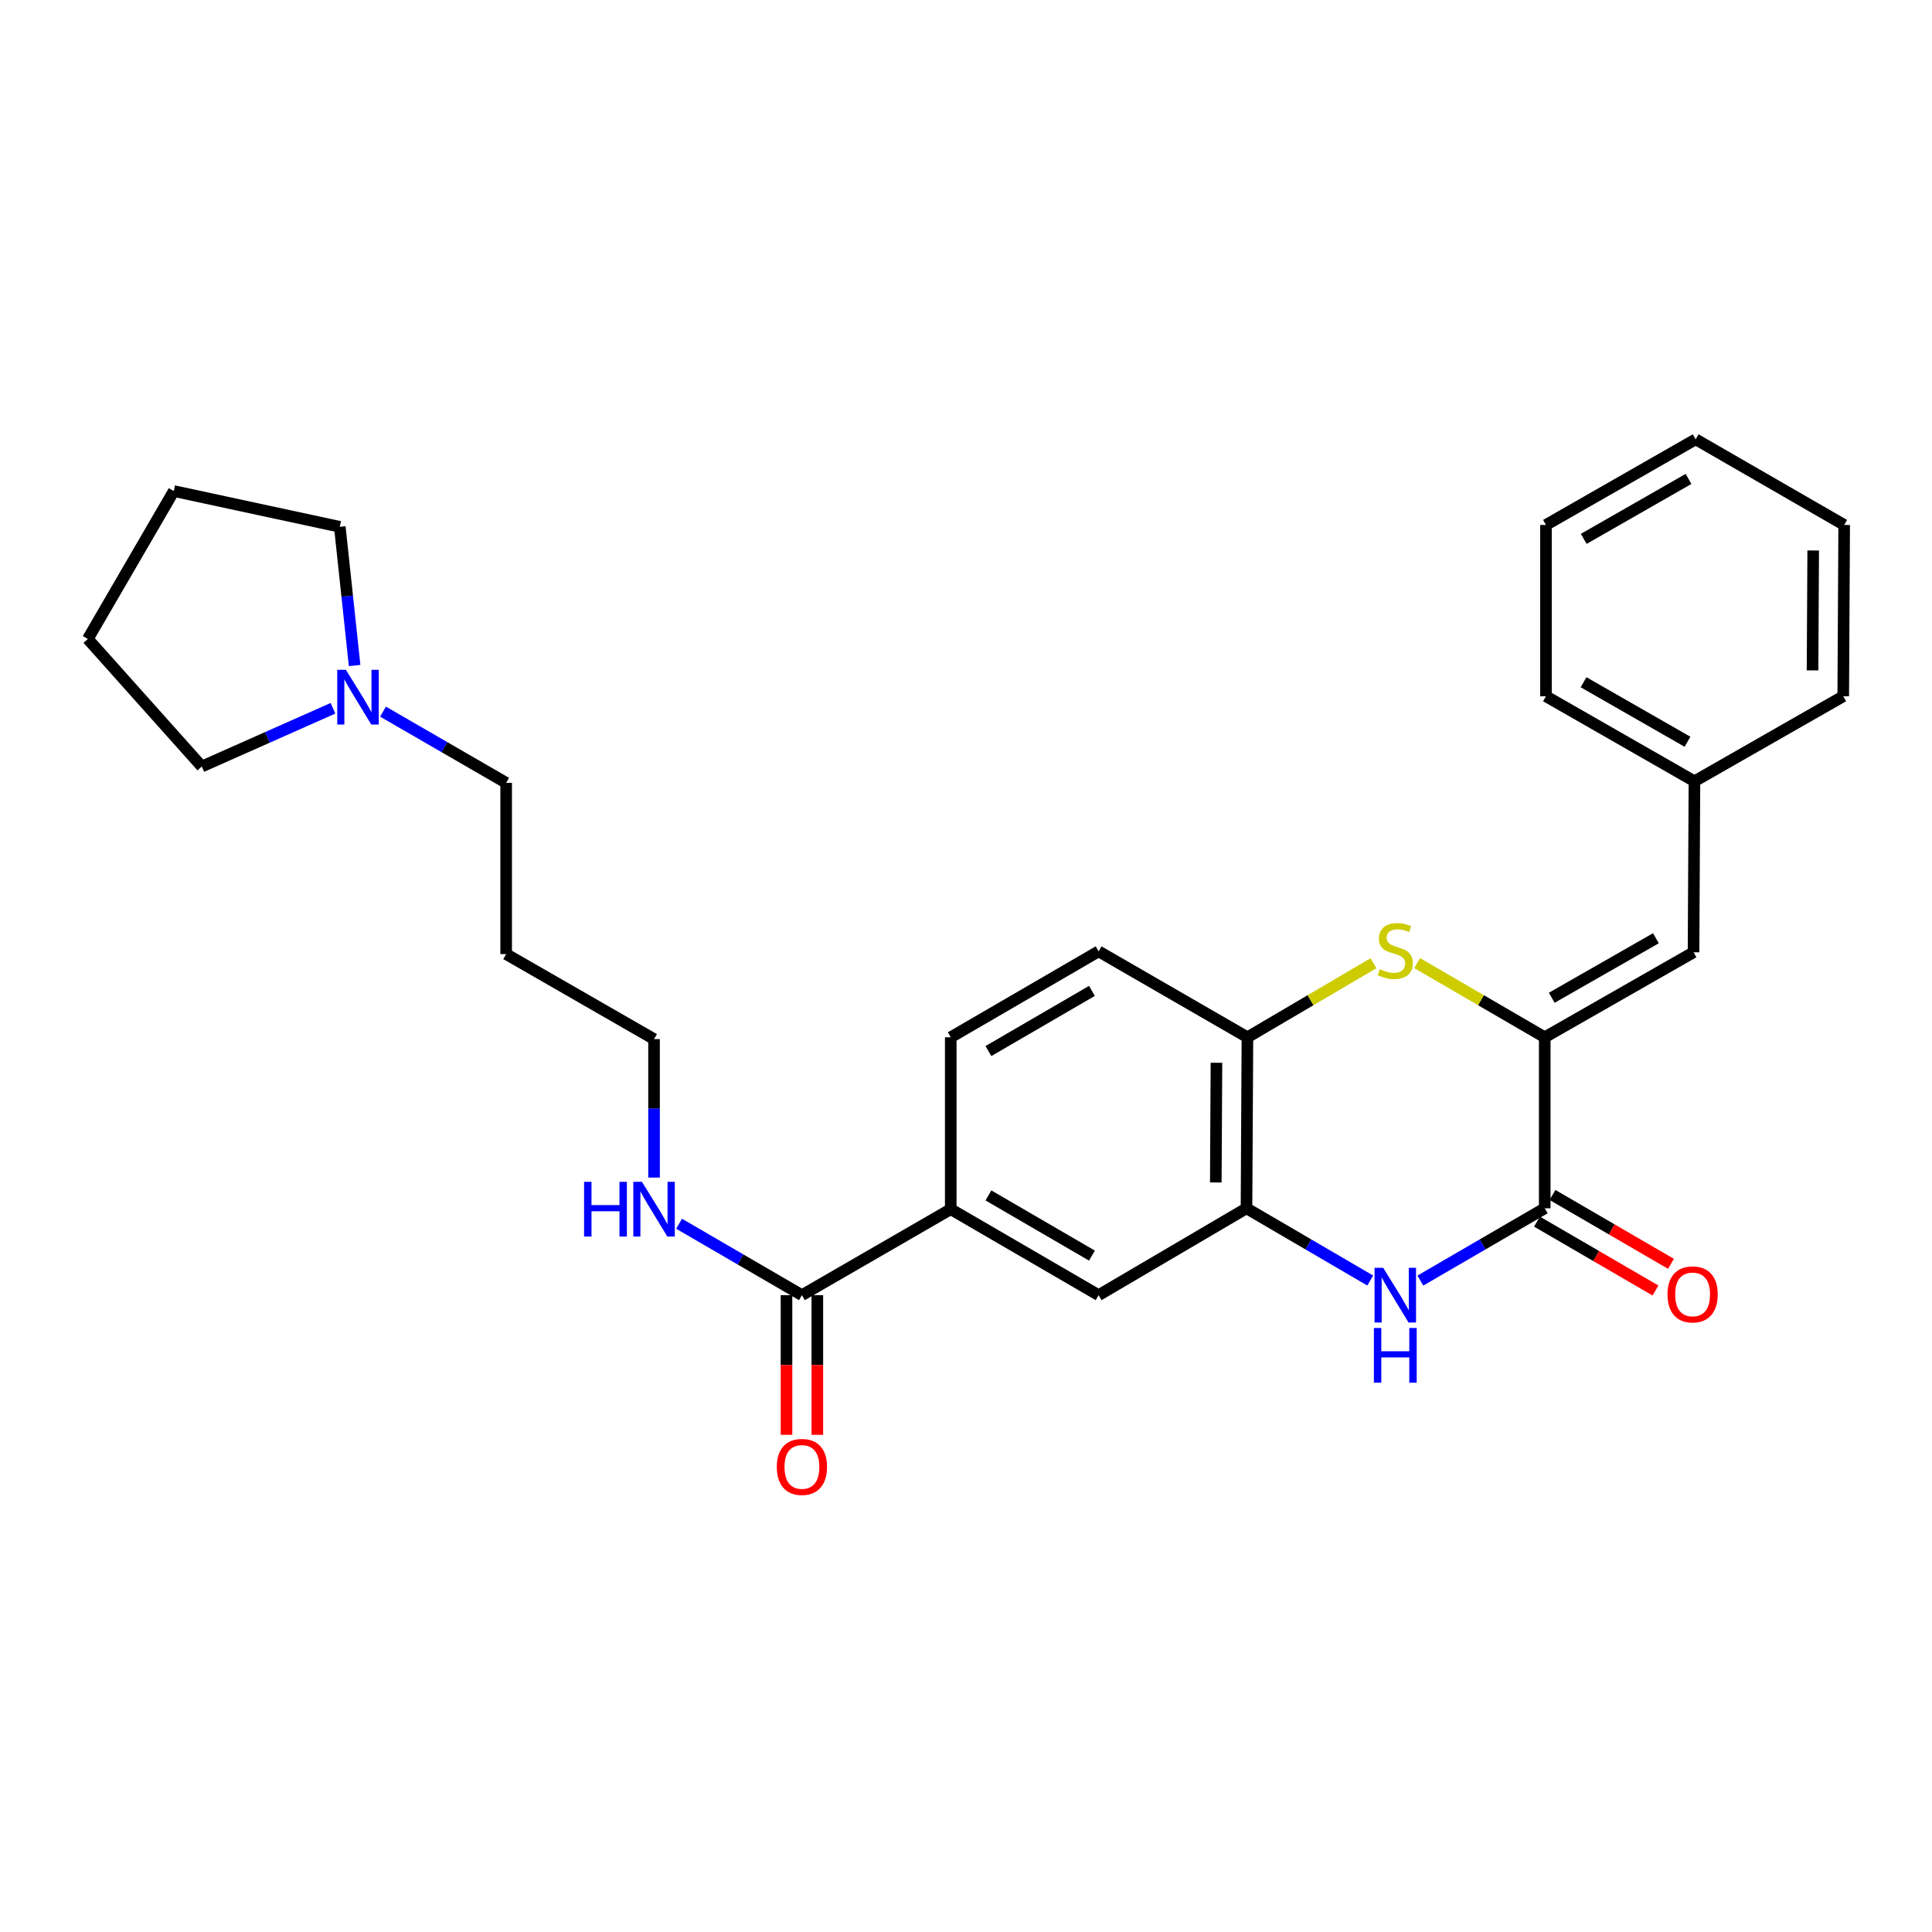 <?xml version='1.0' encoding='iso-8859-1'?>
<svg version='1.1' baseProfile='full'
              xmlns='http://www.w3.org/2000/svg'
                      xmlns:rdkit='http://www.rdkit.org/xml'
                      xmlns:xlink='http://www.w3.org/1999/xlink'
                  xml:space='preserve'
width='1000px' height='1000px' viewBox='0 0 1000 1000'>
<!-- END OF HEADER -->
<rect style='opacity:1.0;fill:#FFFFFF;stroke:none' width='1000' height='1000' x='0' y='0'> </rect>
<path class='bond-0' d='M 799.554,536.899 L 799.554,625.41' style='fill:none;fill-rule:evenodd;stroke:#000000;stroke-width:6px;stroke-linecap:butt;stroke-linejoin:miter;stroke-opacity:1' />
<path class='bond-2' d='M 799.554,536.899 L 766.535,517.702' style='fill:none;fill-rule:evenodd;stroke:#000000;stroke-width:6px;stroke-linecap:butt;stroke-linejoin:miter;stroke-opacity:1' />
<path class='bond-2' d='M 766.535,517.702 L 733.517,498.505' style='fill:none;fill-rule:evenodd;stroke:#CCCC00;stroke-width:6px;stroke-linecap:butt;stroke-linejoin:miter;stroke-opacity:1' />
<path class='bond-5' d='M 799.554,536.899 L 876.571,492.892' style='fill:none;fill-rule:evenodd;stroke:#000000;stroke-width:6px;stroke-linecap:butt;stroke-linejoin:miter;stroke-opacity:1' />
<path class='bond-5' d='M 803.186,516.437 L 857.098,485.632' style='fill:none;fill-rule:evenodd;stroke:#000000;stroke-width:6px;stroke-linecap:butt;stroke-linejoin:miter;stroke-opacity:1' />
<path class='bond-1' d='M 799.554,625.41 L 767.365,644.121' style='fill:none;fill-rule:evenodd;stroke:#000000;stroke-width:6px;stroke-linecap:butt;stroke-linejoin:miter;stroke-opacity:1' />
<path class='bond-1' d='M 767.365,644.121 L 735.177,662.832' style='fill:none;fill-rule:evenodd;stroke:#0000FF;stroke-width:6px;stroke-linecap:butt;stroke-linejoin:miter;stroke-opacity:1' />
<path class='bond-10' d='M 795.543,632.311 L 826.205,650.133' style='fill:none;fill-rule:evenodd;stroke:#000000;stroke-width:6px;stroke-linecap:butt;stroke-linejoin:miter;stroke-opacity:1' />
<path class='bond-10' d='M 826.205,650.133 L 856.868,667.955' style='fill:none;fill-rule:evenodd;stroke:#FF0000;stroke-width:6px;stroke-linecap:butt;stroke-linejoin:miter;stroke-opacity:1' />
<path class='bond-10' d='M 803.565,618.509 L 834.227,636.331' style='fill:none;fill-rule:evenodd;stroke:#000000;stroke-width:6px;stroke-linecap:butt;stroke-linejoin:miter;stroke-opacity:1' />
<path class='bond-10' d='M 834.227,636.331 L 864.89,654.153' style='fill:none;fill-rule:evenodd;stroke:#FF0000;stroke-width:6px;stroke-linecap:butt;stroke-linejoin:miter;stroke-opacity:1' />
<path class='bond-28' d='M 709.23,662.803 L 677.207,644.106' style='fill:none;fill-rule:evenodd;stroke:#0000FF;stroke-width:6px;stroke-linecap:butt;stroke-linejoin:miter;stroke-opacity:1' />
<path class='bond-28' d='M 677.207,644.106 L 645.183,625.41' style='fill:none;fill-rule:evenodd;stroke:#000000;stroke-width:6px;stroke-linecap:butt;stroke-linejoin:miter;stroke-opacity:1' />
<path class='bond-4' d='M 710.901,498.565 L 678.286,517.732' style='fill:none;fill-rule:evenodd;stroke:#CCCC00;stroke-width:6px;stroke-linecap:butt;stroke-linejoin:miter;stroke-opacity:1' />
<path class='bond-4' d='M 678.286,517.732 L 645.671,536.899' style='fill:none;fill-rule:evenodd;stroke:#000000;stroke-width:6px;stroke-linecap:butt;stroke-linejoin:miter;stroke-opacity:1' />
<path class='bond-3' d='M 645.183,625.41 L 645.671,536.899' style='fill:none;fill-rule:evenodd;stroke:#000000;stroke-width:6px;stroke-linecap:butt;stroke-linejoin:miter;stroke-opacity:1' />
<path class='bond-3' d='M 629.292,612.045 L 629.634,550.088' style='fill:none;fill-rule:evenodd;stroke:#000000;stroke-width:6px;stroke-linecap:butt;stroke-linejoin:miter;stroke-opacity:1' />
<path class='bond-8' d='M 645.183,625.41 L 568.636,670.375' style='fill:none;fill-rule:evenodd;stroke:#000000;stroke-width:6px;stroke-linecap:butt;stroke-linejoin:miter;stroke-opacity:1' />
<path class='bond-12' d='M 645.671,536.899 L 568.636,492.413' style='fill:none;fill-rule:evenodd;stroke:#000000;stroke-width:6px;stroke-linecap:butt;stroke-linejoin:miter;stroke-opacity:1' />
<path class='bond-15' d='M 876.571,492.892 L 877.041,404.39' style='fill:none;fill-rule:evenodd;stroke:#000000;stroke-width:6px;stroke-linecap:butt;stroke-linejoin:miter;stroke-opacity:1' />
<path class='bond-6' d='M 415.072,670.375 L 492.107,625.871' style='fill:none;fill-rule:evenodd;stroke:#000000;stroke-width:6px;stroke-linecap:butt;stroke-linejoin:miter;stroke-opacity:1' />
<path class='bond-11' d='M 407.09,670.375 L 407.09,706.515' style='fill:none;fill-rule:evenodd;stroke:#000000;stroke-width:6px;stroke-linecap:butt;stroke-linejoin:miter;stroke-opacity:1' />
<path class='bond-11' d='M 407.09,706.515 L 407.09,742.656' style='fill:none;fill-rule:evenodd;stroke:#FF0000;stroke-width:6px;stroke-linecap:butt;stroke-linejoin:miter;stroke-opacity:1' />
<path class='bond-11' d='M 423.054,670.375 L 423.054,706.515' style='fill:none;fill-rule:evenodd;stroke:#000000;stroke-width:6px;stroke-linecap:butt;stroke-linejoin:miter;stroke-opacity:1' />
<path class='bond-11' d='M 423.054,706.515 L 423.054,742.656' style='fill:none;fill-rule:evenodd;stroke:#FF0000;stroke-width:6px;stroke-linecap:butt;stroke-linejoin:miter;stroke-opacity:1' />
<path class='bond-14' d='M 415.072,670.375 L 383.28,651.889' style='fill:none;fill-rule:evenodd;stroke:#000000;stroke-width:6px;stroke-linecap:butt;stroke-linejoin:miter;stroke-opacity:1' />
<path class='bond-14' d='M 383.28,651.889 L 351.487,633.403' style='fill:none;fill-rule:evenodd;stroke:#0000FF;stroke-width:6px;stroke-linecap:butt;stroke-linejoin:miter;stroke-opacity:1' />
<path class='bond-7' d='M 492.107,625.871 L 492.107,536.899' style='fill:none;fill-rule:evenodd;stroke:#000000;stroke-width:6px;stroke-linecap:butt;stroke-linejoin:miter;stroke-opacity:1' />
<path class='bond-29' d='M 492.107,625.871 L 568.636,670.375' style='fill:none;fill-rule:evenodd;stroke:#000000;stroke-width:6px;stroke-linecap:butt;stroke-linejoin:miter;stroke-opacity:1' />
<path class='bond-29' d='M 511.611,618.747 L 565.182,649.899' style='fill:none;fill-rule:evenodd;stroke:#000000;stroke-width:6px;stroke-linecap:butt;stroke-linejoin:miter;stroke-opacity:1' />
<path class='bond-9' d='M 198.253,368.343 L 230.12,386.77' style='fill:none;fill-rule:evenodd;stroke:#0000FF;stroke-width:6px;stroke-linecap:butt;stroke-linejoin:miter;stroke-opacity:1' />
<path class='bond-9' d='M 230.12,386.77 L 261.987,405.197' style='fill:none;fill-rule:evenodd;stroke:#000000;stroke-width:6px;stroke-linecap:butt;stroke-linejoin:miter;stroke-opacity:1' />
<path class='bond-18' d='M 183.549,344.476 L 179.714,308.577' style='fill:none;fill-rule:evenodd;stroke:#0000FF;stroke-width:6px;stroke-linecap:butt;stroke-linejoin:miter;stroke-opacity:1' />
<path class='bond-18' d='M 179.714,308.577 L 175.88,272.679' style='fill:none;fill-rule:evenodd;stroke:#000000;stroke-width:6px;stroke-linecap:butt;stroke-linejoin:miter;stroke-opacity:1' />
<path class='bond-19' d='M 172.347,366.602 L 138.398,381.674' style='fill:none;fill-rule:evenodd;stroke:#0000FF;stroke-width:6px;stroke-linecap:butt;stroke-linejoin:miter;stroke-opacity:1' />
<path class='bond-19' d='M 138.398,381.674 L 104.45,396.745' style='fill:none;fill-rule:evenodd;stroke:#000000;stroke-width:6px;stroke-linecap:butt;stroke-linejoin:miter;stroke-opacity:1' />
<path class='bond-13' d='M 568.636,492.413 L 492.107,536.899' style='fill:none;fill-rule:evenodd;stroke:#000000;stroke-width:6px;stroke-linecap:butt;stroke-linejoin:miter;stroke-opacity:1' />
<path class='bond-13' d='M 565.179,512.887 L 511.609,544.028' style='fill:none;fill-rule:evenodd;stroke:#000000;stroke-width:6px;stroke-linecap:butt;stroke-linejoin:miter;stroke-opacity:1' />
<path class='bond-20' d='M 338.534,609.511 L 338.534,573.679' style='fill:none;fill-rule:evenodd;stroke:#0000FF;stroke-width:6px;stroke-linecap:butt;stroke-linejoin:miter;stroke-opacity:1' />
<path class='bond-20' d='M 338.534,573.679 L 338.534,537.848' style='fill:none;fill-rule:evenodd;stroke:#000000;stroke-width:6px;stroke-linecap:butt;stroke-linejoin:miter;stroke-opacity:1' />
<path class='bond-21' d='M 877.041,404.39 L 800.183,360.383' style='fill:none;fill-rule:evenodd;stroke:#000000;stroke-width:6px;stroke-linecap:butt;stroke-linejoin:miter;stroke-opacity:1' />
<path class='bond-21' d='M 873.444,383.935 L 819.644,353.13' style='fill:none;fill-rule:evenodd;stroke:#000000;stroke-width:6px;stroke-linecap:butt;stroke-linejoin:miter;stroke-opacity:1' />
<path class='bond-22' d='M 877.041,404.39 L 954.058,360.383' style='fill:none;fill-rule:evenodd;stroke:#000000;stroke-width:6px;stroke-linecap:butt;stroke-linejoin:miter;stroke-opacity:1' />
<path class='bond-16' d='M 261.987,405.197 L 261.987,493.841' style='fill:none;fill-rule:evenodd;stroke:#000000;stroke-width:6px;stroke-linecap:butt;stroke-linejoin:miter;stroke-opacity:1' />
<path class='bond-17' d='M 261.987,493.841 L 338.534,537.848' style='fill:none;fill-rule:evenodd;stroke:#000000;stroke-width:6px;stroke-linecap:butt;stroke-linejoin:miter;stroke-opacity:1' />
<path class='bond-24' d='M 175.88,272.679 L 89.95,254.169' style='fill:none;fill-rule:evenodd;stroke:#000000;stroke-width:6px;stroke-linecap:butt;stroke-linejoin:miter;stroke-opacity:1' />
<path class='bond-23' d='M 104.45,396.745 L 45.455,330.725' style='fill:none;fill-rule:evenodd;stroke:#000000;stroke-width:6px;stroke-linecap:butt;stroke-linejoin:miter;stroke-opacity:1' />
<path class='bond-26' d='M 800.183,360.383 L 800.183,271.712' style='fill:none;fill-rule:evenodd;stroke:#000000;stroke-width:6px;stroke-linecap:butt;stroke-linejoin:miter;stroke-opacity:1' />
<path class='bond-25' d='M 954.058,360.383 L 954.545,271.712' style='fill:none;fill-rule:evenodd;stroke:#000000;stroke-width:6px;stroke-linecap:butt;stroke-linejoin:miter;stroke-opacity:1' />
<path class='bond-25' d='M 938.167,346.994 L 938.509,284.925' style='fill:none;fill-rule:evenodd;stroke:#000000;stroke-width:6px;stroke-linecap:butt;stroke-linejoin:miter;stroke-opacity:1' />
<path class='bond-31' d='M 45.455,330.725 L 89.95,254.169' style='fill:none;fill-rule:evenodd;stroke:#000000;stroke-width:6px;stroke-linecap:butt;stroke-linejoin:miter;stroke-opacity:1' />
<path class='bond-27' d='M 954.545,271.712 L 877.679,227.386' style='fill:none;fill-rule:evenodd;stroke:#000000;stroke-width:6px;stroke-linecap:butt;stroke-linejoin:miter;stroke-opacity:1' />
<path class='bond-30' d='M 800.183,271.712 L 877.679,227.386' style='fill:none;fill-rule:evenodd;stroke:#000000;stroke-width:6px;stroke-linecap:butt;stroke-linejoin:miter;stroke-opacity:1' />
<path class='bond-30' d='M 819.734,278.92 L 873.981,247.892' style='fill:none;fill-rule:evenodd;stroke:#000000;stroke-width:6px;stroke-linecap:butt;stroke-linejoin:miter;stroke-opacity:1' />
<path  class='atom-2' d='M 715.94 656.215
L 725.22 671.215
Q 726.14 672.695, 727.62 675.375
Q 729.1 678.055, 729.18 678.215
L 729.18 656.215
L 732.94 656.215
L 732.94 684.535
L 729.06 684.535
L 719.1 668.135
Q 717.94 666.215, 716.7 664.015
Q 715.5 661.815, 715.14 661.135
L 715.14 684.535
L 711.46 684.535
L 711.46 656.215
L 715.94 656.215
' fill='#0000FF'/>
<path  class='atom-2' d='M 711.12 687.367
L 714.96 687.367
L 714.96 699.407
L 729.44 699.407
L 729.44 687.367
L 733.28 687.367
L 733.28 715.687
L 729.44 715.687
L 729.44 702.607
L 714.96 702.607
L 714.96 715.687
L 711.12 715.687
L 711.12 687.367
' fill='#0000FF'/>
<path  class='atom-3' d='M 714.2 501.645
Q 714.52 501.765, 715.84 502.325
Q 717.16 502.885, 718.6 503.245
Q 720.08 503.565, 721.52 503.565
Q 724.2 503.565, 725.76 502.285
Q 727.32 500.965, 727.32 498.685
Q 727.32 497.125, 726.52 496.165
Q 725.76 495.205, 724.56 494.685
Q 723.36 494.165, 721.36 493.565
Q 718.84 492.805, 717.32 492.085
Q 715.84 491.365, 714.76 489.845
Q 713.72 488.325, 713.72 485.765
Q 713.72 482.205, 716.12 480.005
Q 718.56 477.805, 723.36 477.805
Q 726.64 477.805, 730.36 479.365
L 729.44 482.445
Q 726.04 481.045, 723.48 481.045
Q 720.72 481.045, 719.2 482.205
Q 717.68 483.325, 717.72 485.285
Q 717.72 486.805, 718.48 487.725
Q 719.28 488.645, 720.4 489.165
Q 721.56 489.685, 723.48 490.285
Q 726.04 491.085, 727.56 491.885
Q 729.08 492.685, 730.16 494.325
Q 731.28 495.925, 731.28 498.685
Q 731.28 502.605, 728.64 504.725
Q 726.04 506.805, 721.68 506.805
Q 719.16 506.805, 717.24 506.245
Q 715.36 505.725, 713.12 504.805
L 714.2 501.645
' fill='#CCCC00'/>
<path  class='atom-10' d='M 179.038 346.693
L 188.318 361.693
Q 189.238 363.173, 190.718 365.853
Q 192.198 368.533, 192.278 368.693
L 192.278 346.693
L 196.038 346.693
L 196.038 375.013
L 192.158 375.013
L 182.198 358.613
Q 181.038 356.693, 179.798 354.493
Q 178.598 352.293, 178.238 351.613
L 178.238 375.013
L 174.558 375.013
L 174.558 346.693
L 179.038 346.693
' fill='#0000FF'/>
<path  class='atom-11' d='M 863.092 669.976
Q 863.092 663.176, 866.452 659.376
Q 869.812 655.576, 876.092 655.576
Q 882.372 655.576, 885.732 659.376
Q 889.092 663.176, 889.092 669.976
Q 889.092 676.856, 885.692 680.776
Q 882.292 684.656, 876.092 684.656
Q 869.852 684.656, 866.452 680.776
Q 863.092 676.896, 863.092 669.976
M 876.092 681.456
Q 880.412 681.456, 882.732 678.576
Q 885.092 675.656, 885.092 669.976
Q 885.092 664.416, 882.732 661.616
Q 880.412 658.776, 876.092 658.776
Q 871.772 658.776, 869.412 661.576
Q 867.092 664.376, 867.092 669.976
Q 867.092 675.696, 869.412 678.576
Q 871.772 681.456, 876.092 681.456
' fill='#FF0000'/>
<path  class='atom-12' d='M 402.072 759.276
Q 402.072 752.476, 405.432 748.676
Q 408.792 744.876, 415.072 744.876
Q 421.352 744.876, 424.712 748.676
Q 428.072 752.476, 428.072 759.276
Q 428.072 766.156, 424.672 770.076
Q 421.272 773.956, 415.072 773.956
Q 408.832 773.956, 405.432 770.076
Q 402.072 766.196, 402.072 759.276
M 415.072 770.756
Q 419.392 770.756, 421.712 767.876
Q 424.072 764.956, 424.072 759.276
Q 424.072 753.716, 421.712 750.916
Q 419.392 748.076, 415.072 748.076
Q 410.752 748.076, 408.392 750.876
Q 406.072 753.676, 406.072 759.276
Q 406.072 764.996, 408.392 767.876
Q 410.752 770.756, 415.072 770.756
' fill='#FF0000'/>
<path  class='atom-15' d='M 302.314 611.711
L 306.154 611.711
L 306.154 623.751
L 320.634 623.751
L 320.634 611.711
L 324.474 611.711
L 324.474 640.031
L 320.634 640.031
L 320.634 626.951
L 306.154 626.951
L 306.154 640.031
L 302.314 640.031
L 302.314 611.711
' fill='#0000FF'/>
<path  class='atom-15' d='M 332.274 611.711
L 341.554 626.711
Q 342.474 628.191, 343.954 630.871
Q 345.434 633.551, 345.514 633.711
L 345.514 611.711
L 349.274 611.711
L 349.274 640.031
L 345.394 640.031
L 335.434 623.631
Q 334.274 621.711, 333.034 619.511
Q 331.834 617.311, 331.474 616.631
L 331.474 640.031
L 327.794 640.031
L 327.794 611.711
L 332.274 611.711
' fill='#0000FF'/>
</svg>
